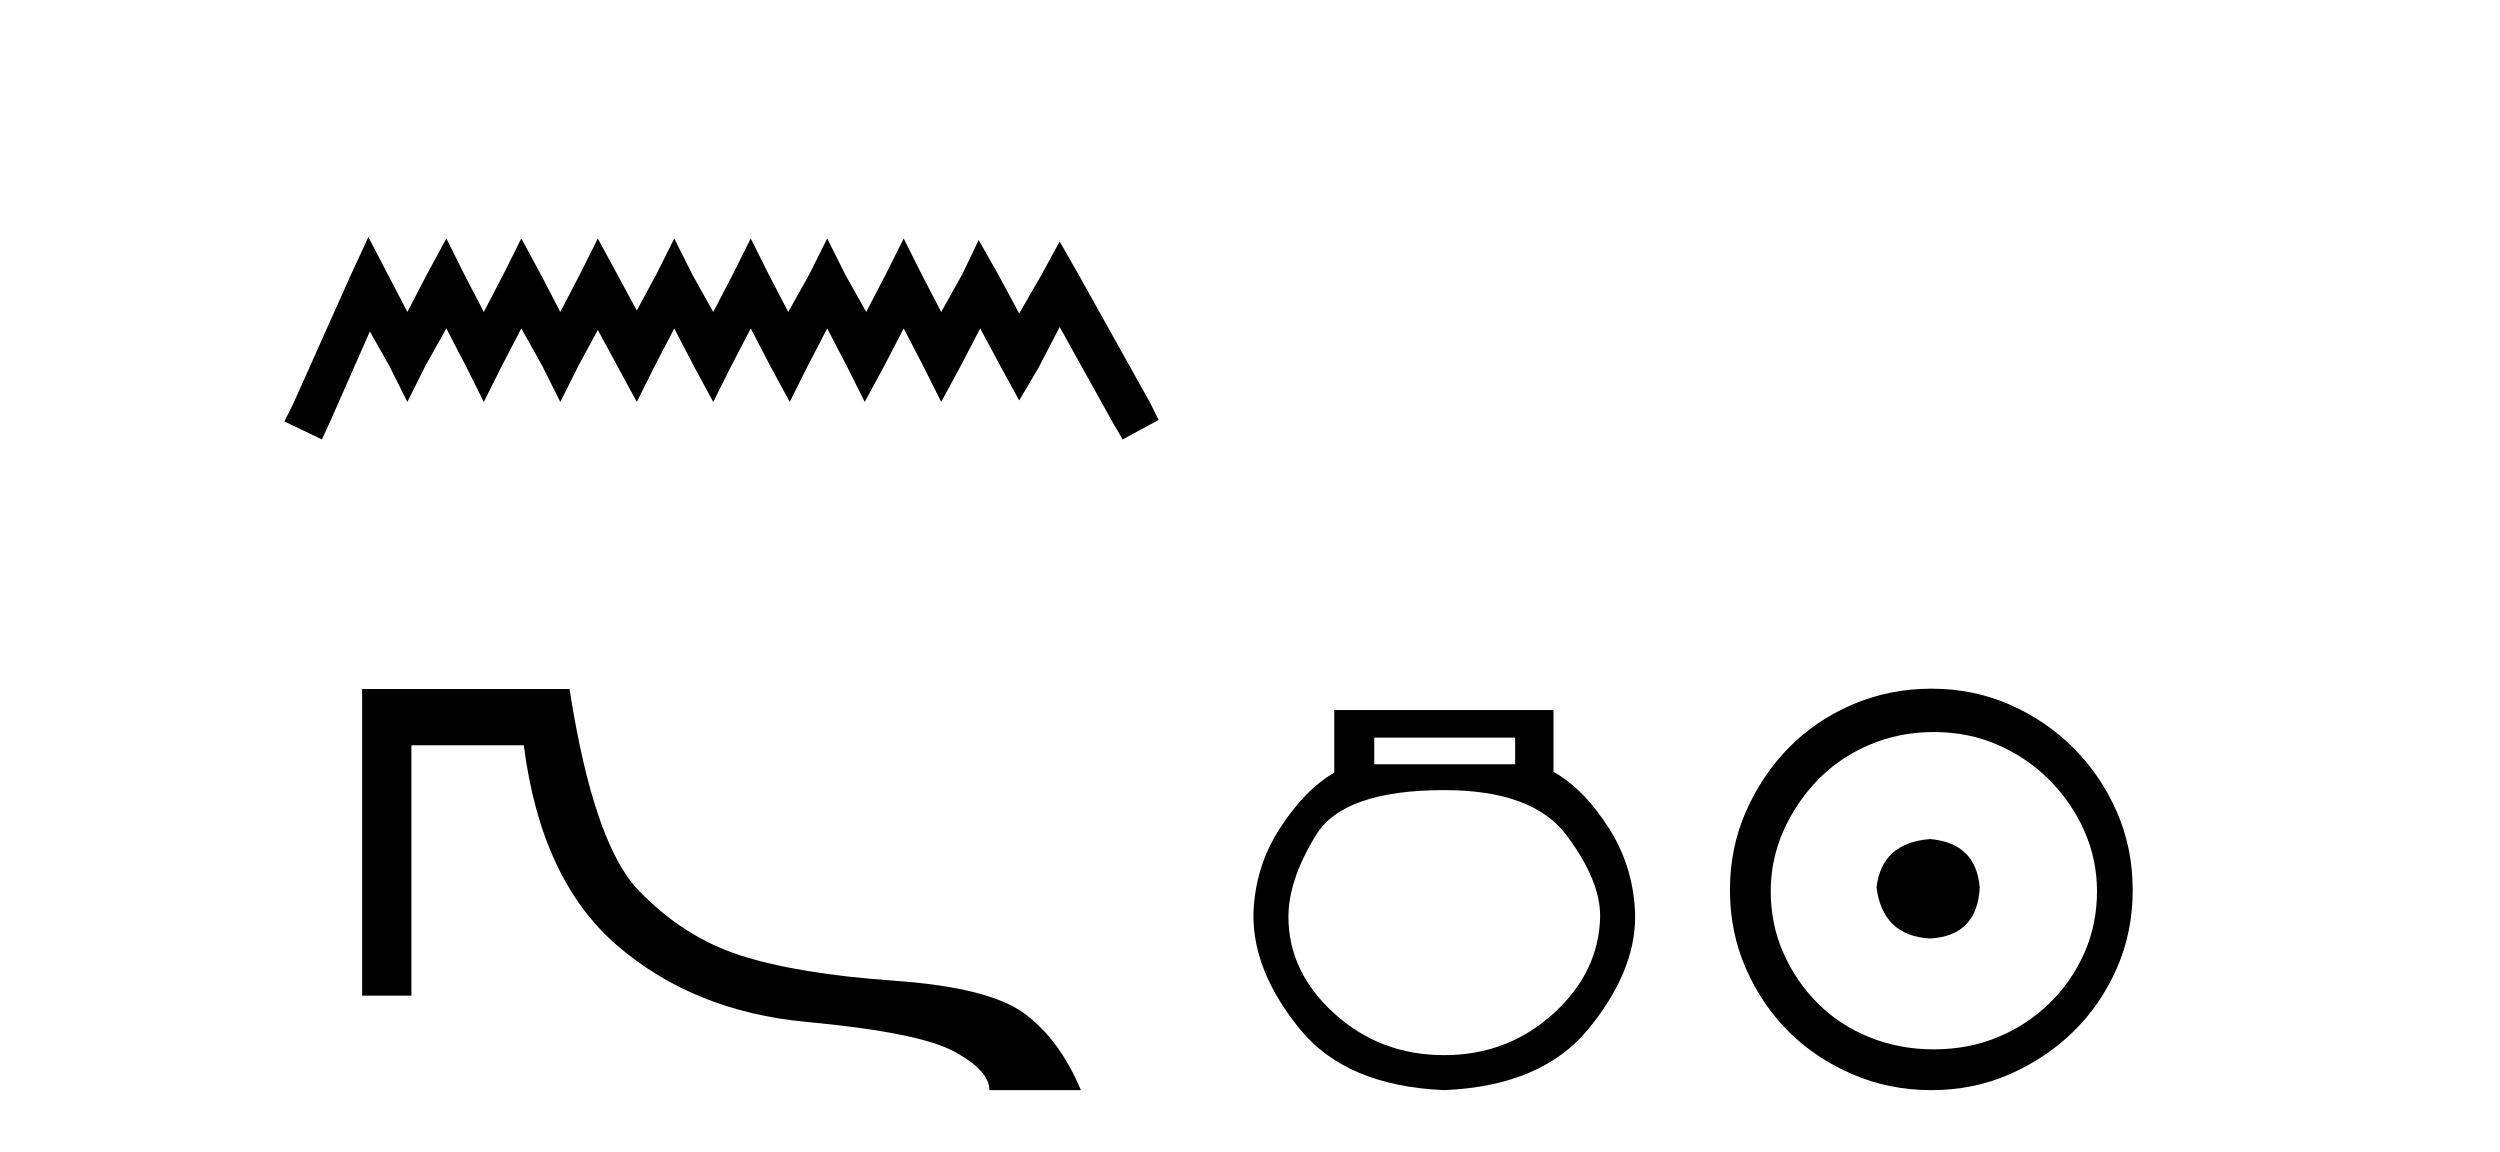 <?xml version='1.0' encoding='UTF-8' standalone='yes'?><svg xmlns='http://www.w3.org/2000/svg' xmlns:xlink='http://www.w3.org/1999/xlink' width='89.0' height='41.0' ><path d='M 13.114 8.437 L 12.473 9.825 L 10.444 14.363 L 10.124 15.003 L 11.459 15.644 L 11.779 14.95 L 13.167 11.8 L 13.861 13.028 L 14.502 14.309 L 15.142 13.028 L 15.89 11.693 L 16.584 13.028 L 17.224 14.309 L 17.865 13.028 L 18.559 11.693 L 19.306 13.028 L 19.947 14.309 L 20.588 13.028 L 21.282 11.747 L 21.976 13.028 L 22.67 14.309 L 23.31 13.028 L 24.004 11.693 L 24.698 13.028 L 25.392 14.309 L 26.033 13.028 L 26.727 11.693 L 27.421 13.028 L 28.115 14.309 L 28.755 13.028 L 29.449 11.693 L 30.143 13.028 L 30.784 14.309 L 31.478 13.028 L 32.172 11.693 L 32.866 13.028 L 33.507 14.309 L 34.201 13.028 L 34.895 11.693 L 35.642 13.081 L 36.283 14.256 L 36.977 13.081 L 37.724 11.64 L 39.593 15.003 L 39.966 15.644 L 41.248 14.95 L 40.927 14.309 L 38.365 9.718 L 37.724 8.597 L 37.084 9.771 L 36.283 11.159 L 35.535 9.771 L 34.841 8.544 L 34.254 9.771 L 33.507 11.106 L 32.813 9.771 L 32.172 8.49 L 31.531 9.771 L 30.837 11.106 L 30.09 9.771 L 29.449 8.49 L 28.809 9.771 L 28.061 11.106 L 27.367 9.771 L 26.727 8.49 L 26.086 9.771 L 25.392 11.106 L 24.645 9.771 L 24.004 8.49 L 23.364 9.771 L 22.67 11.053 L 21.976 9.771 L 21.282 8.49 L 20.641 9.771 L 19.947 11.106 L 19.253 9.771 L 18.559 8.49 L 17.918 9.771 L 17.224 11.106 L 16.53 9.771 L 15.89 8.49 L 15.196 9.771 L 14.502 11.106 L 13.808 9.771 L 13.114 8.437 Z' style='fill:#000000;stroke:none' /><path d='M 12.892 24.529 L 12.892 35.446 L 14.646 35.446 L 14.646 26.531 L 18.647 26.531 C 19.056 29.734 20.169 32.114 21.984 33.671 C 23.799 35.228 26.041 36.131 28.71 36.38 C 31.379 36.629 33.132 36.981 33.969 37.435 C 34.805 37.888 35.223 38.347 35.223 38.809 L 38.48 38.809 C 37.981 37.617 37.314 36.71 36.478 36.087 C 35.641 35.464 34.089 35.072 31.82 34.912 C 29.551 34.752 27.736 34.454 26.375 34.018 C 25.013 33.582 23.799 32.808 22.731 31.696 C 21.663 30.584 20.845 28.195 20.275 24.529 Z' style='fill:#000000;stroke:none' /><path d='M 53.939 26.259 L 53.939 27.208 L 48.924 27.208 L 48.924 26.259 ZM 51.417 28.128 Q 54.562 28.128 55.764 29.73 Q 56.965 31.332 56.965 32.608 Q 56.936 34.596 55.304 36.08 Q 53.672 37.563 51.417 37.563 Q 49.132 37.563 47.5 36.08 Q 45.868 34.596 45.868 32.638 Q 45.868 31.332 46.848 29.73 Q 47.827 28.128 51.417 28.128 ZM 47.5 25.279 L 47.5 27.505 Q 46.432 28.128 45.542 29.522 Q 44.652 30.917 44.622 32.608 Q 44.622 34.596 46.269 36.629 Q 47.916 38.661 51.417 38.809 Q 54.888 38.661 56.55 36.629 Q 58.211 34.596 58.211 32.638 Q 58.182 30.917 57.292 29.508 Q 56.402 28.098 55.304 27.475 L 55.304 25.279 Z' style='fill:#000000;stroke:none' /><path d='M 68.71 29.871 C 67.56 29.962 66.925 30.537 66.804 31.595 C 66.955 32.745 67.59 33.35 68.71 33.41 C 69.829 33.35 70.419 32.745 70.479 31.595 C 70.388 30.537 69.798 29.962 68.71 29.871 ZM 68.846 26.06 C 69.662 26.06 70.419 26.211 71.114 26.514 C 71.81 26.816 72.422 27.232 72.952 27.761 C 73.481 28.291 73.897 28.896 74.2 29.576 C 74.502 30.257 74.653 30.975 74.653 31.731 C 74.653 32.518 74.502 33.251 74.2 33.932 C 73.897 34.612 73.481 35.21 72.952 35.724 C 72.422 36.238 71.81 36.639 71.114 36.926 C 70.419 37.214 69.662 37.357 68.846 37.357 C 68.029 37.357 67.265 37.214 66.554 36.926 C 65.844 36.639 65.231 36.238 64.717 35.724 C 64.203 35.21 63.794 34.612 63.492 33.932 C 63.189 33.251 63.038 32.518 63.038 31.731 C 63.038 30.975 63.189 30.257 63.492 29.576 C 63.794 28.896 64.203 28.291 64.717 27.761 C 65.231 27.232 65.844 26.816 66.554 26.514 C 67.265 26.211 68.029 26.06 68.846 26.06 ZM 68.755 24.517 C 67.757 24.517 66.819 24.706 65.942 25.084 C 65.065 25.462 64.308 25.977 63.673 26.627 C 63.038 27.277 62.531 28.034 62.153 28.896 C 61.775 29.758 61.586 30.688 61.586 31.686 C 61.586 32.684 61.775 33.614 62.153 34.476 C 62.531 35.338 63.038 36.087 63.673 36.722 C 64.308 37.357 65.065 37.864 65.942 38.242 C 66.819 38.62 67.757 38.809 68.755 38.809 C 69.753 38.809 70.683 38.62 71.545 38.242 C 72.407 37.864 73.164 37.357 73.814 36.722 C 74.464 36.087 74.978 35.338 75.357 34.476 C 75.735 33.614 75.924 32.684 75.924 31.686 C 75.924 30.688 75.735 29.758 75.357 28.896 C 74.978 28.034 74.464 27.277 73.814 26.627 C 73.164 25.977 72.407 25.462 71.545 25.084 C 70.683 24.706 69.753 24.517 68.755 24.517 Z' style='fill:#000000;stroke:none' /></svg>